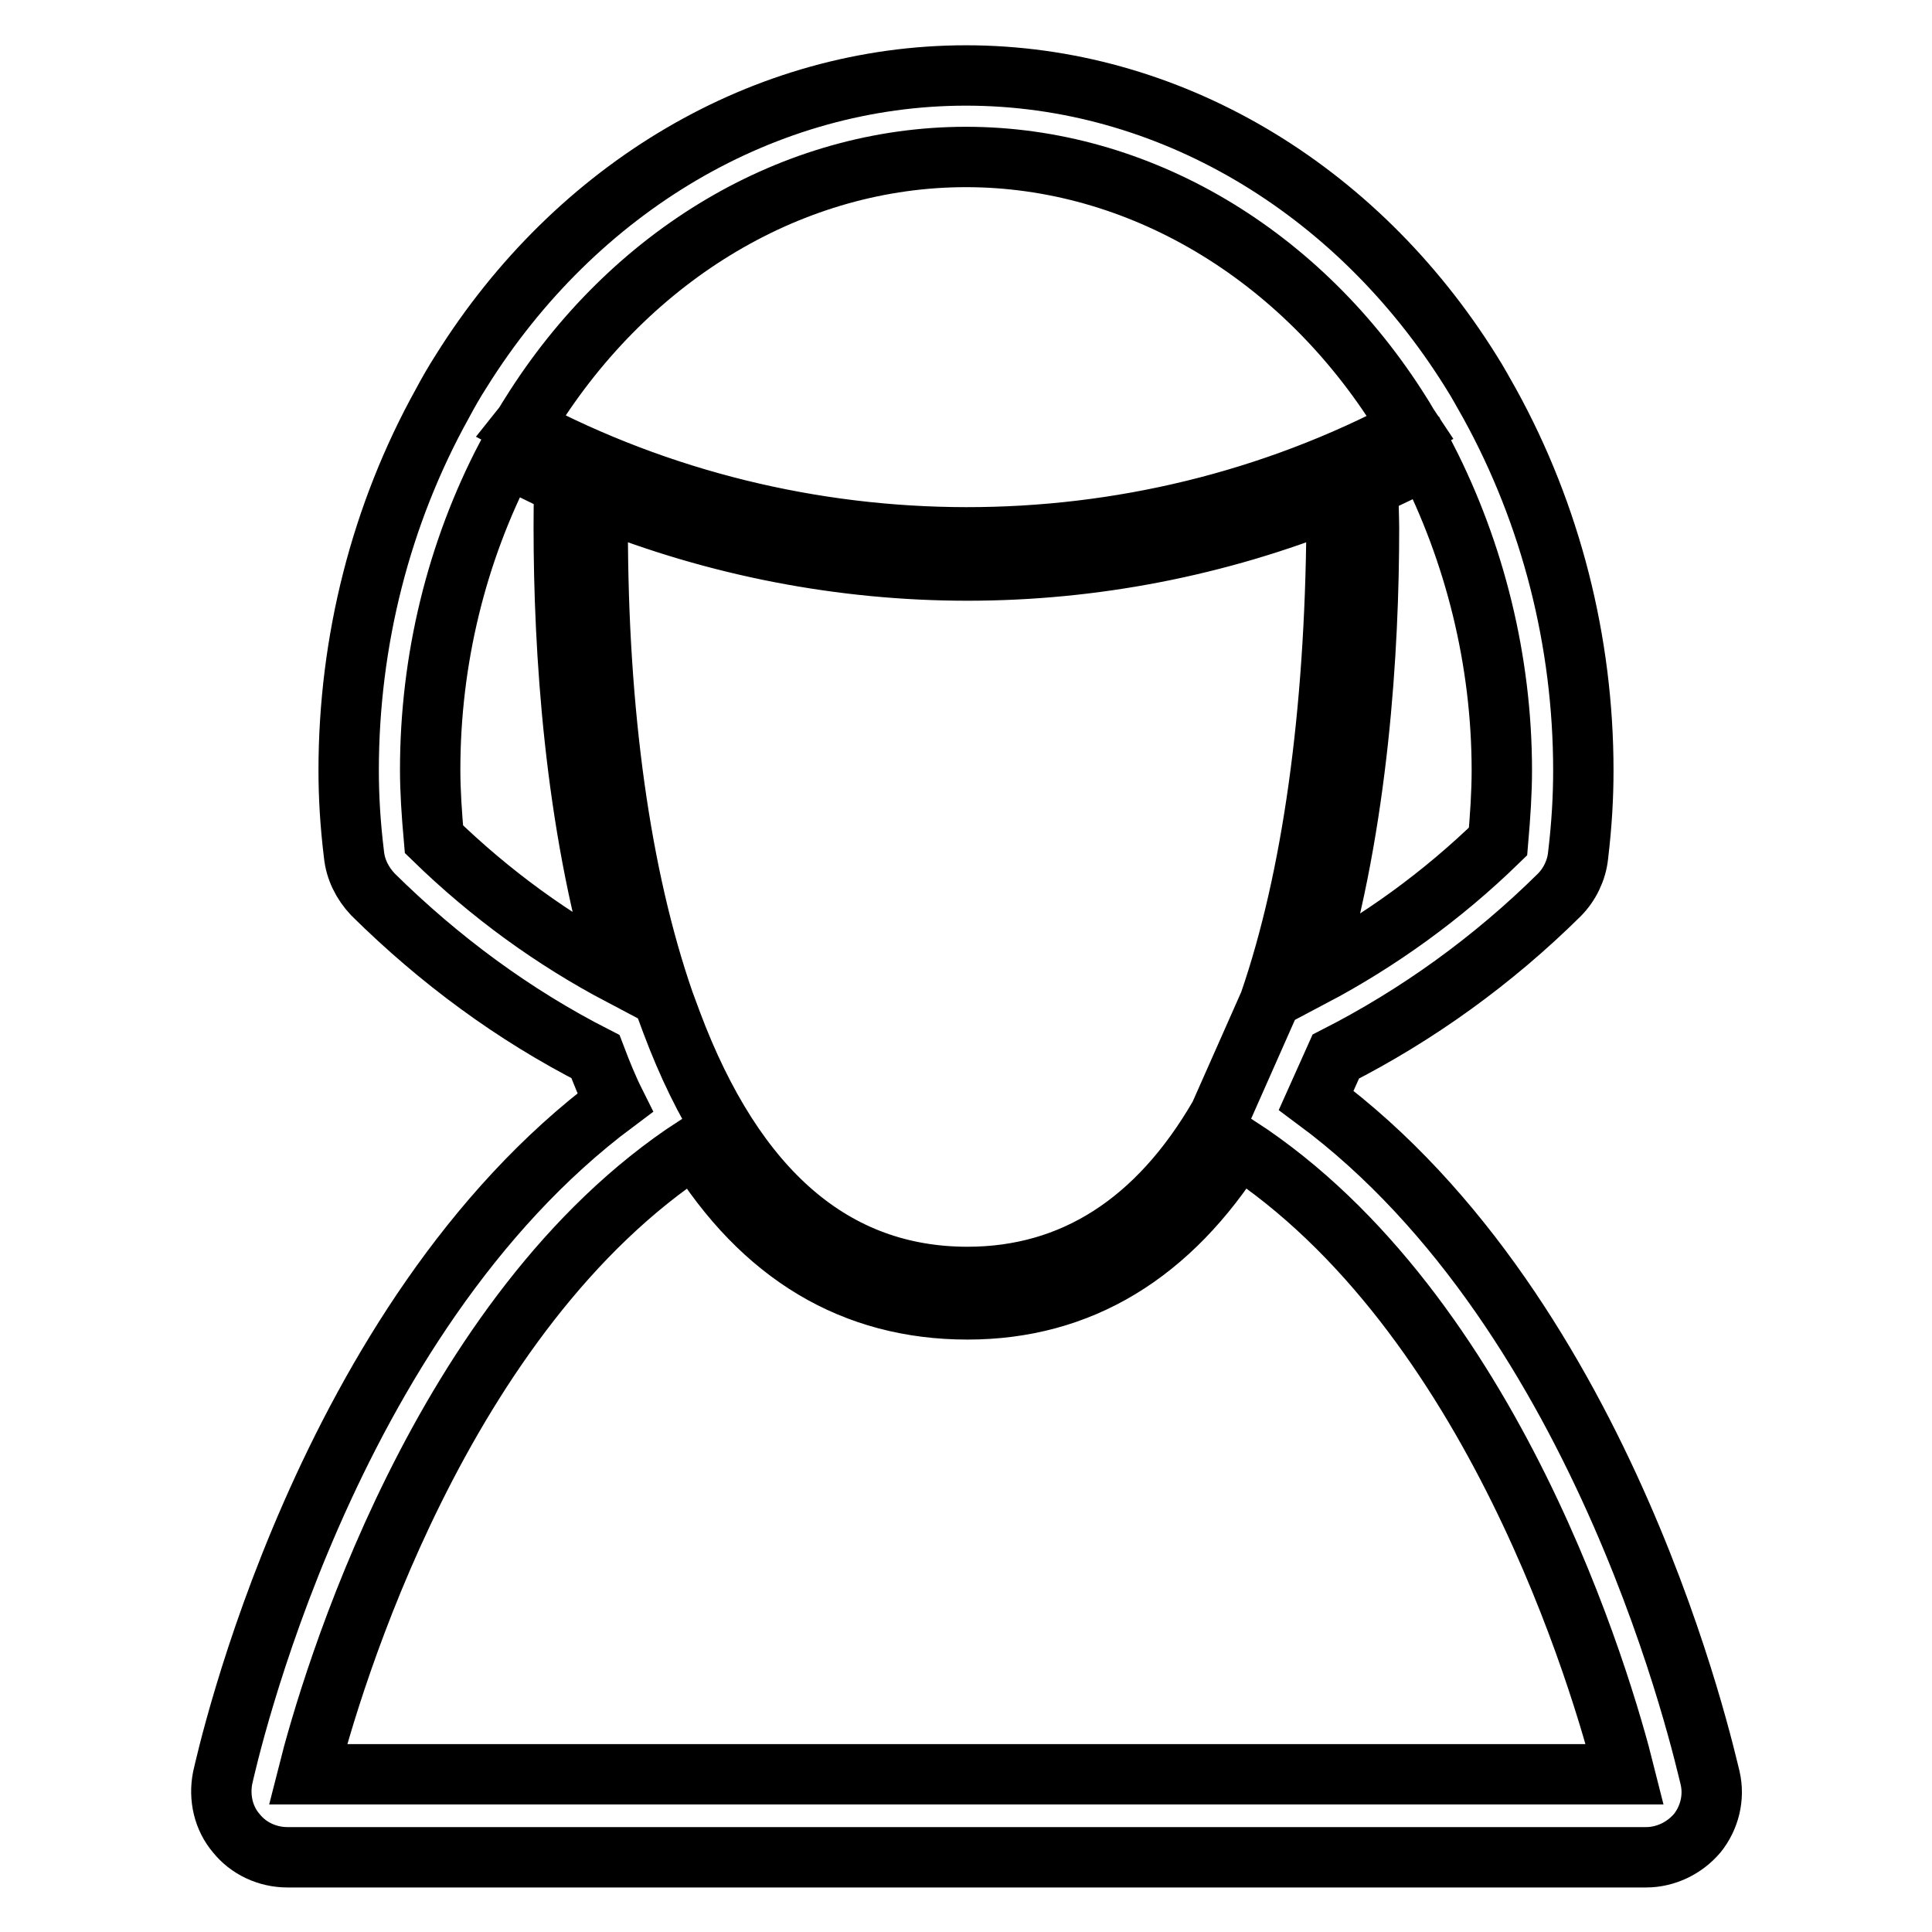 <?xml version="1.0" encoding="utf-8"?>
<!-- Svg Vector Icons : http://www.onlinewebfonts.com/icon -->
<!DOCTYPE svg PUBLIC "-//W3C//DTD SVG 1.1//EN" "http://www.w3.org/Graphics/SVG/1.1/DTD/svg11.dtd">
<svg version="1.1" xmlns="http://www.w3.org/2000/svg" xmlns:xlink="http://www.w3.org/1999/xlink" x="0px" y="0px" viewBox="0 0 256 256" enable-background="new 0 0 256 256" xml:space="preserve">
<g> <path stroke-width="8" fill-opacity="0" stroke="#000000"  d="M174.4,145.8l2.6-5.8c10.8-5.5,20.8-12.7,29.6-21.4c1.4-1.4,2.3-3.3,2.5-5.2c0.5-4.2,0.7-7.8,0.7-11.3 c0-17.1-4.3-33.9-12.4-48.6c-0.8-1.4-1.6-2.9-2.5-4.3C179.6,24.7,154.6,10,128,10c-26.6,0-51.6,14.7-66.9,39.2 c-0.9,1.4-1.7,2.8-2.5,4.3c-8.1,14.6-12.4,31.4-12.4,48.6c0,3.4,0.2,7,0.7,11.1c0.2,2,1.1,3.8,2.5,5.3c8.8,8.7,18.7,16,29.5,21.5 c0.8,2.1,1.6,4.1,2.6,6.1c-38.6,28.8-51.4,86.9-52,89.5c-0.5,2.6,0.1,5.3,1.8,7.3c1.6,2,4.1,3.2,6.8,3.2h180c2.6,0,5.1-1.2,6.8-3.2 c1.6-2,2.3-4.7,1.7-7.3C225.9,232.9,213.1,174.5,174.4,145.8L174.4,145.8z M199,102.1c0,2.9-0.2,5.9-0.5,9.4 c-7.4,7.2-15.7,13.2-24.6,17.9c6.1-20.4,7.5-43.3,7.5-59.4c0-1.2-0.1-3.6-0.1-5.5c2.6-1.2,5.2-2.4,7.7-3.8 C195.4,73.2,199,87.5,199,102.1z M168.2,132.9l-6.6,14.9c-8.2,14.2-19.5,21.4-33.4,21.4c-17.6,0-30.8-11.3-39.2-33.7l-1-2.7 c-5.8-16.7-8.8-38.4-8.8-63c0-0.8,0-2.2,0.1-3.7c15.6,6.3,32.3,9.5,48.9,9.5c16.6,0,33.2-3.2,48.8-9.5c0.1,1.4,0.1,2.8,0.1,3.6 C176.9,94.5,173.9,116.4,168.2,132.9z M70.3,54.9c13.3-21.3,34.9-34.1,57.7-34.1c22.8,0,44.4,12.8,57.7,34.1 c0.4,0.6,0.7,1.2,1.1,1.8c-36.5,19.4-81.1,19.3-117.6-0.1C69.6,56.1,69.9,55.5,70.3,54.9z M57.5,111.2c-0.3-3.4-0.5-6.4-0.5-9.2 c0-14.6,3.5-28.9,10.1-41.5c2.5,1.3,5.1,2.6,7.7,3.8c-0.1,1.9-0.1,4.4-0.1,5.6c0,16.1,1.4,38.9,7.5,59.3 C73.3,124.5,65,118.5,57.5,111.2z M40.8,235.1c3-11.9,17.5-61.2,51.3-83.2c8.9,14.4,21,21.6,36.1,21.6c14.9,0,26.9-7.3,35.9-21.6 c33.8,22,48.2,71.2,51.2,83.2H40.8z"/></g>
</svg>